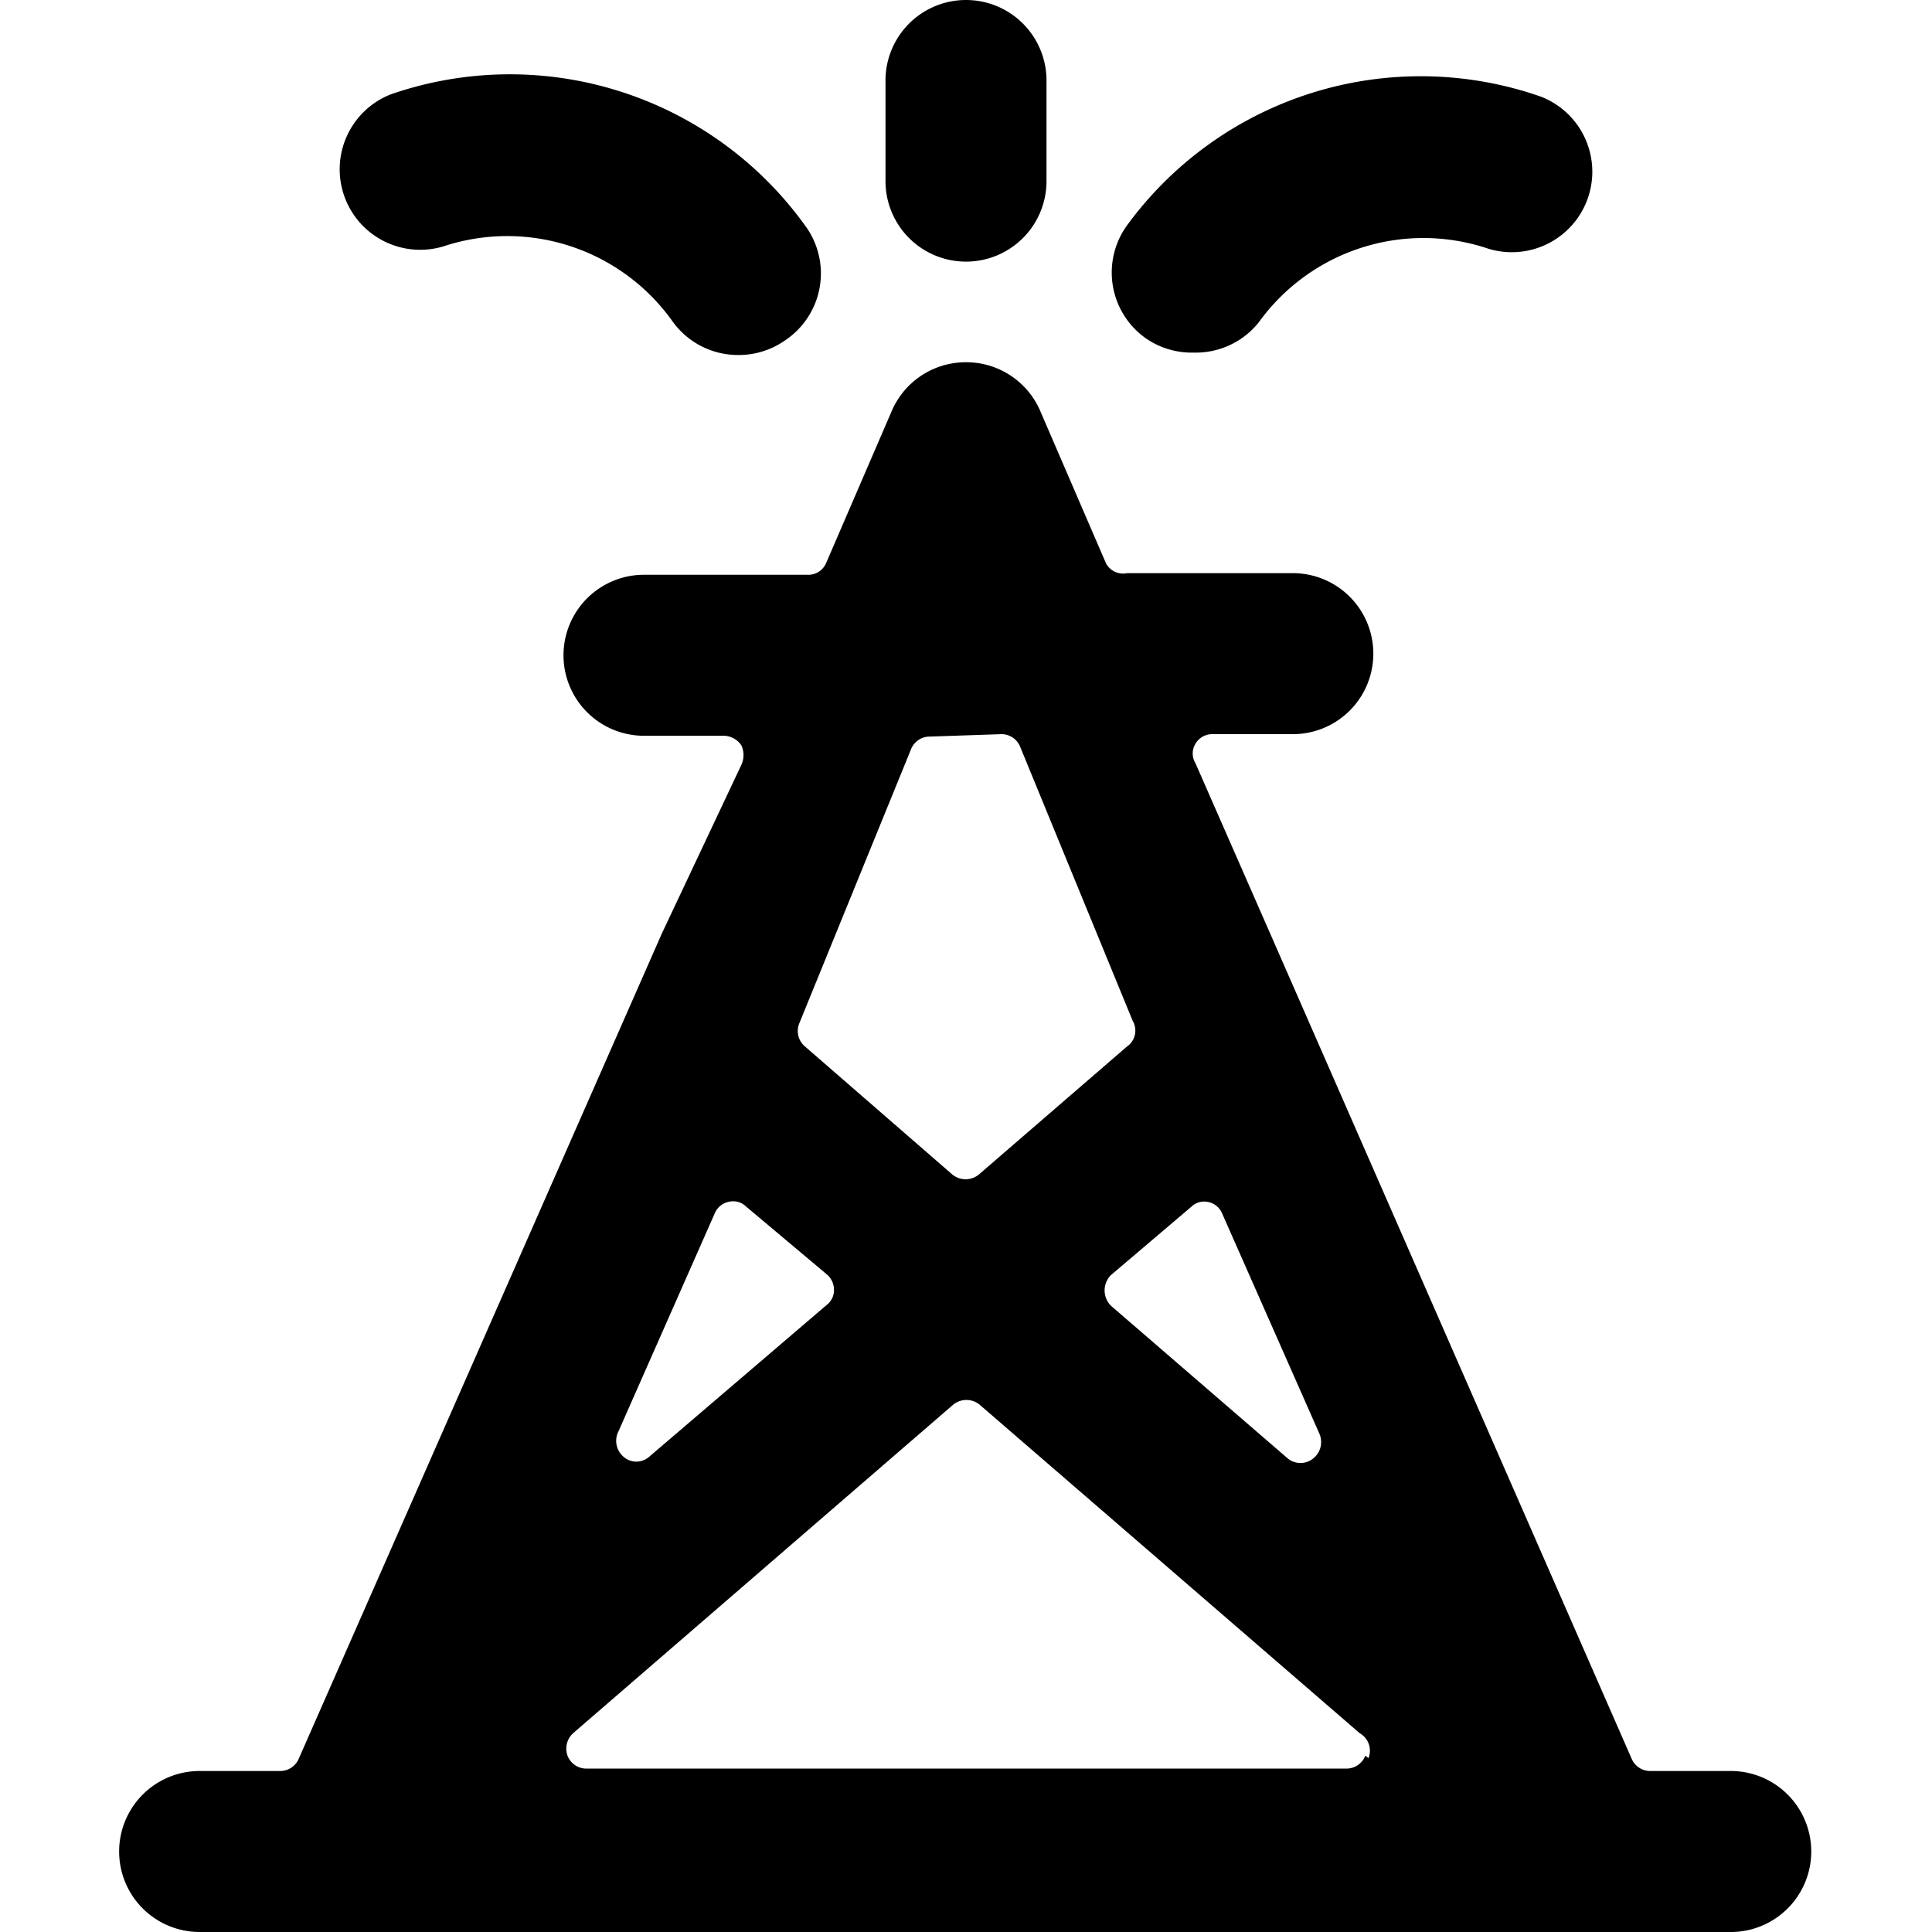 <svg xmlns="http://www.w3.org/2000/svg" viewBox="0 0 24 24"><g><path d="M22.5 23a1 1 0 0 0 -1 -1h-1a0.25 0.25 0 0 1 -0.23 -0.15L15.78 11.6l-0.93 -2.12a0.23 0.23 0 0 1 0 -0.24 0.24 0.24 0 0 1 0.21 -0.12h1a1 1 0 1 0 0 -2H14a0.24 0.24 0 0 1 -0.26 -0.12l-0.82 -1.9a1 1 0 0 0 -0.92 -0.6 1 1 0 0 0 -0.92 0.6L10.26 7a0.24 0.24 0 0 1 -0.23 0.14H8a1 1 0 0 0 0 2h1a0.27 0.27 0 0 1 0.21 0.12 0.29 0.29 0 0 1 0 0.24l-0.99 2.1 -4.51 10.25a0.25 0.25 0 0 1 -0.23 0.15h-1a1 1 0 0 0 0 2h19a1 1 0 0 0 1.02 -1ZM15 14.93a0.24 0.24 0 0 1 0.18 0.14l1.21 2.74a0.26 0.26 0 0 1 -0.08 0.31 0.25 0.25 0 0 1 -0.31 0l-2.2 -1.9a0.27 0.27 0 0 1 0 -0.38l1 -0.85a0.23 0.23 0 0 1 0.2 -0.06Zm-2.56 -5.81a0.25 0.25 0 0 1 0.23 0.15l1.4 3.41A0.24 0.24 0 0 1 14 13l-1.84 1.59a0.26 0.26 0 0 1 -0.33 0L10 13a0.25 0.25 0 0 1 -0.07 -0.29l1.39 -3.41a0.25 0.25 0 0 1 0.23 -0.15Zm-4.77 8.69 1.21 -2.74a0.24 0.24 0 0 1 0.17 -0.14 0.23 0.23 0 0 1 0.22 0.06l1 0.84a0.25 0.25 0 0 1 0.09 0.19 0.23 0.23 0 0 1 -0.09 0.19L8.06 18.1a0.24 0.24 0 0 1 -0.31 0 0.26 0.26 0 0 1 -0.08 -0.29Zm9.29 4a0.25 0.25 0 0 1 -0.23 0.16H7.29a0.25 0.25 0 0 1 -0.24 -0.16 0.26 0.26 0 0 1 0.07 -0.28l4.72 -4.08a0.26 0.26 0 0 1 0.33 0l4.72 4.08a0.25 0.25 0 0 1 0.11 0.31Z" fill="#000000" stroke-width="1"></path><path d="M14.83 4.38a1 1 0 0 0 0.81 -0.38 2.52 2.52 0 0 1 2.85 -0.91 1 1 0 0 0 0.65 -1.89A4.52 4.52 0 0 0 14 2.8a1 1 0 0 0 0.23 1.4 1 1 0 0 0 0.6 0.18Z" fill="#000000" stroke-width="1"></path><path d="M5.51 3.06A2.52 2.52 0 0 1 8.36 4a1 1 0 0 0 0.81 0.41 1 1 0 0 0 0.58 -0.18A1 1 0 0 0 10 2.8a4.52 4.52 0 0 0 -5.14 -1.63 1 1 0 0 0 0.65 1.89Z" fill="#000000" stroke-width="1"></path><path d="M12 3.25a1 1 0 0 0 1 -1V1a1 1 0 0 0 -2 0v1.25a1 1 0 0 0 1 1Z" fill="#000000" stroke-width="1"></path></g></svg>